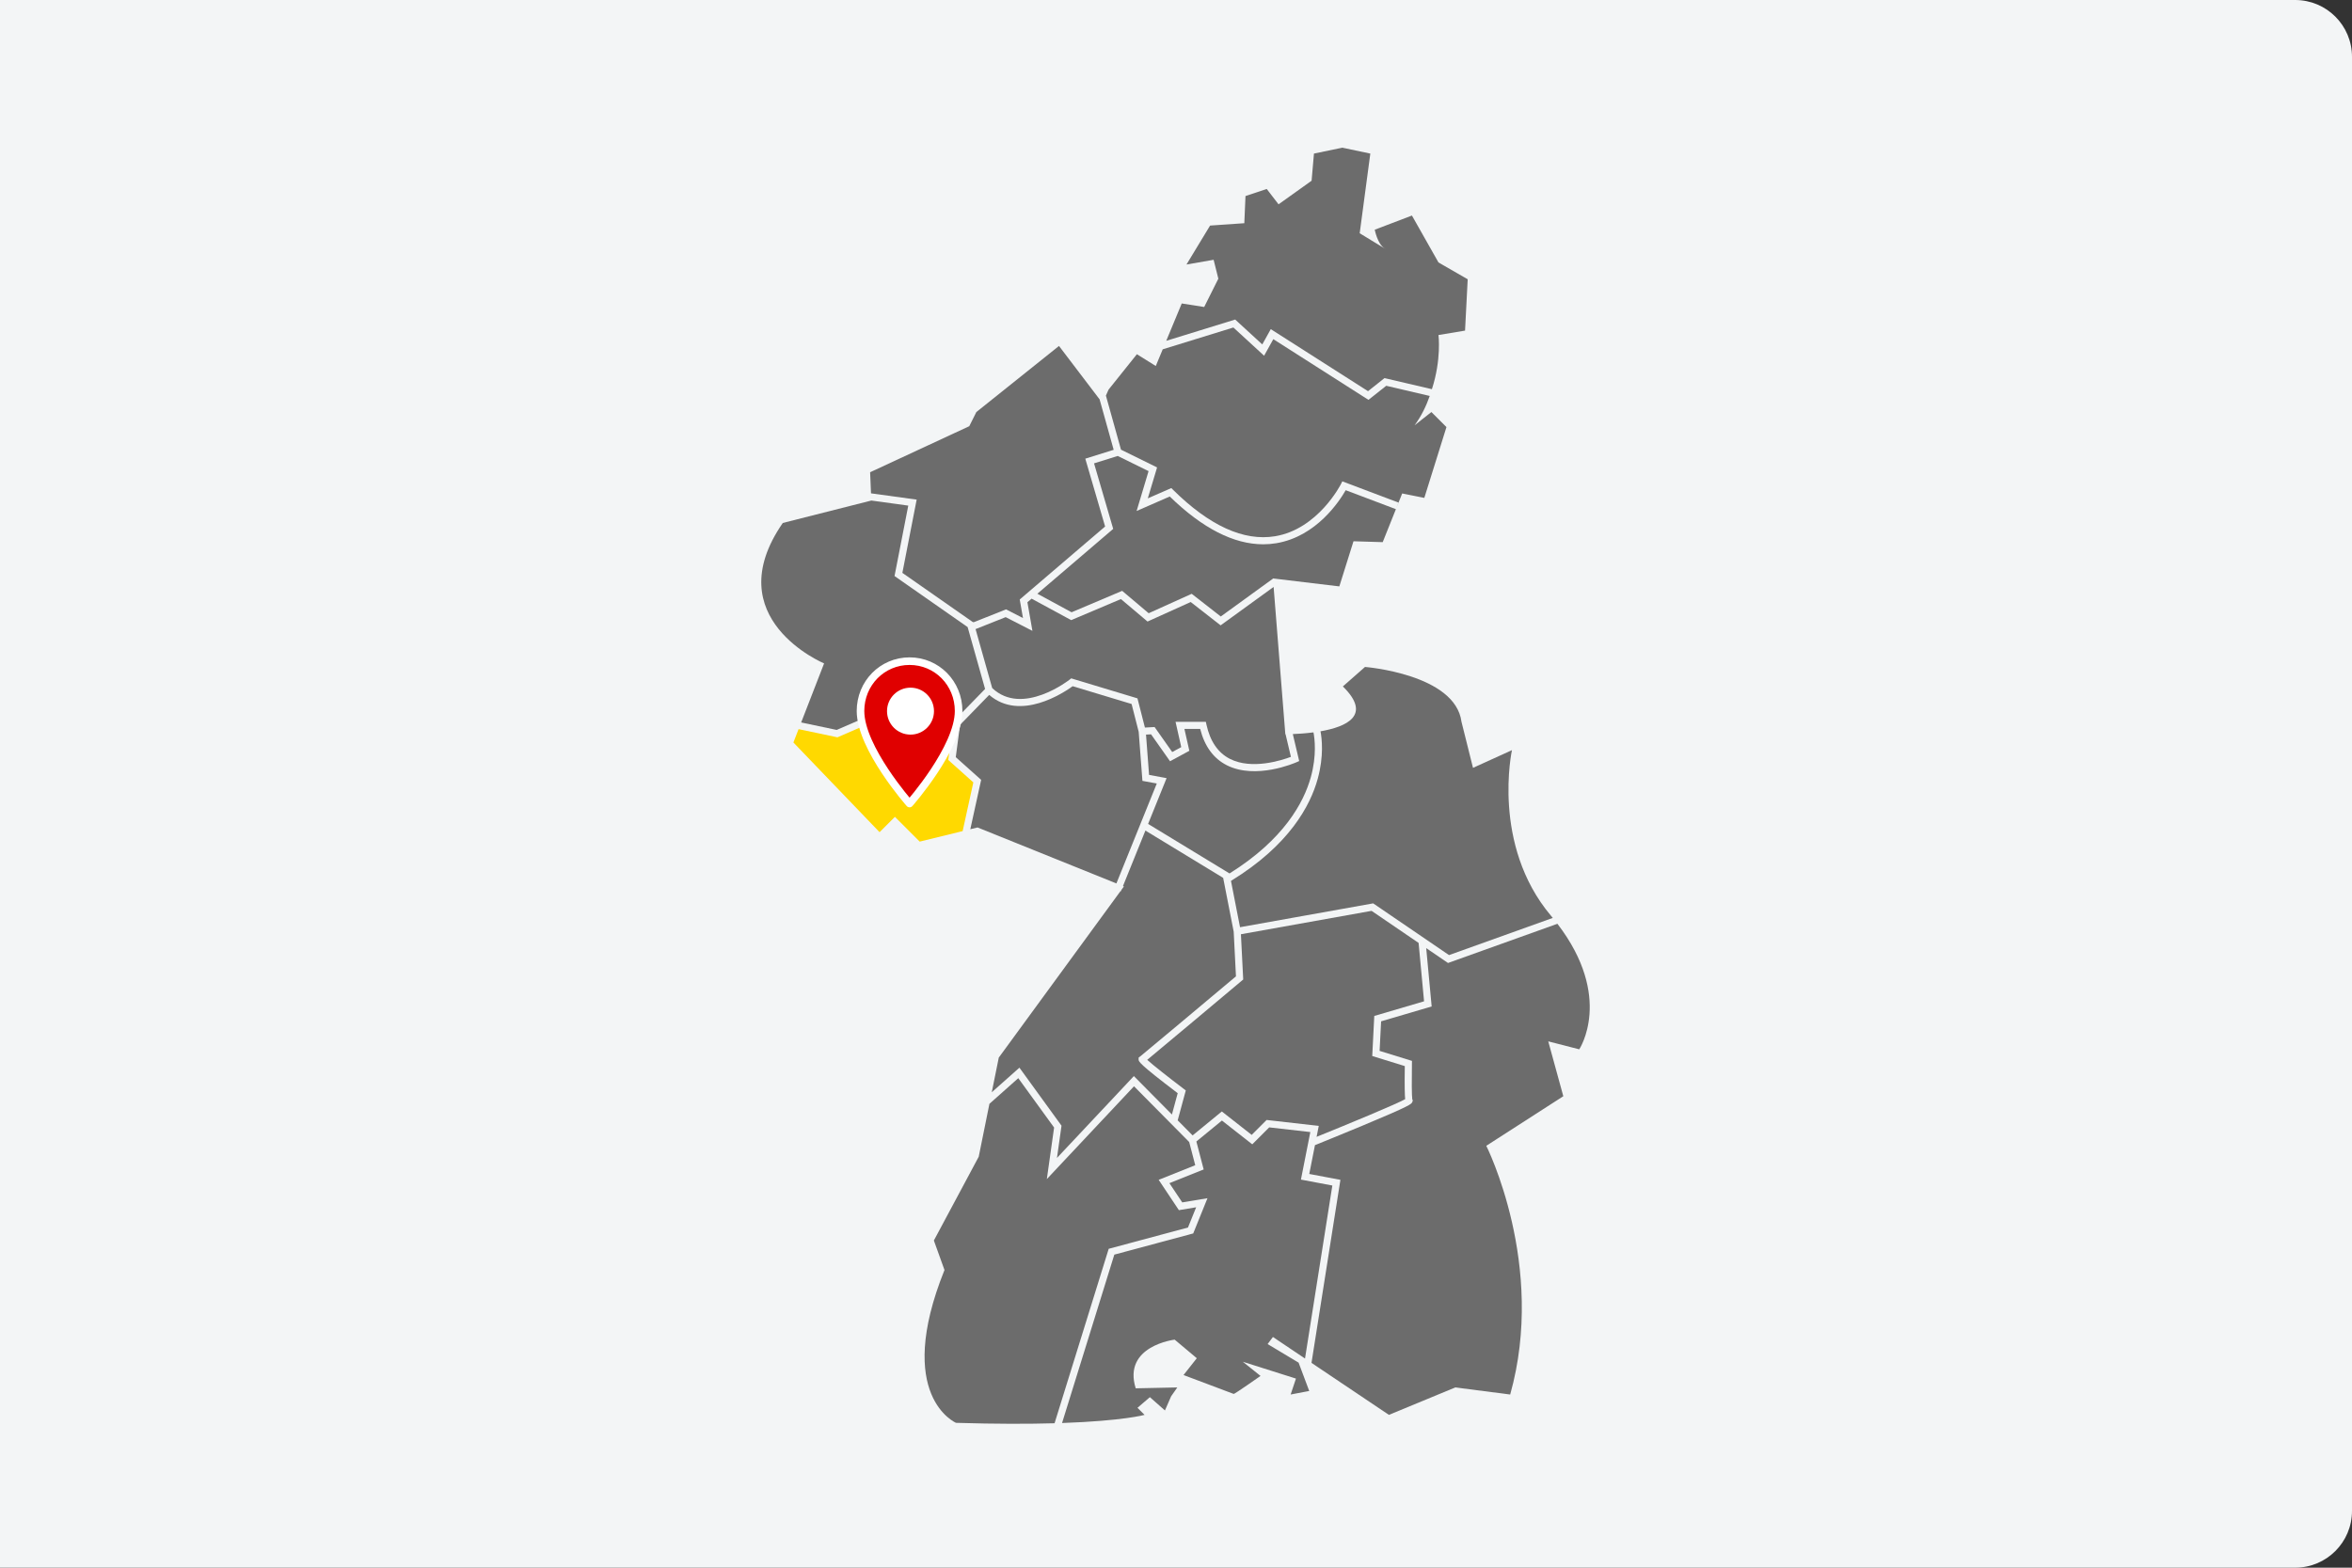 <?xml version="1.0" encoding="UTF-8"?>
<svg xmlns="http://www.w3.org/2000/svg" xmlns:xlink="http://www.w3.org/1999/xlink" width="621px" height="414px" viewBox="0 0 621 414" version="1.1">
  <rect x="0" y="0" width="621" height="414" fill="#333333" stroke="none"/>
  <title>Suedwest_Saar</title>
  <g id="Suedwest_Saar" stroke="none" stroke-width="1" fill="none" fill-rule="evenodd">
    <path d="M0,0 L606,-1.77635684e-15 C614.284,-3.29815278e-15 621,6.716 621,15 L621,399 C621,407.284 614.284,414 606,414 L0,414 L0,414 L0,0 Z" id="Rectangle" fill="#F3F5F6"></path>
    <g id="Group-63" transform="translate(201, 39)">
      <g id="Group-62" fill="#6C6C6C" fill-rule="nonzero">
        <path d="M56.579,127.135 L60.967,142.697 C68.927,150.277 81.324,140.551 81.45,140.451 L81.833,140.145 L99.327,145.425 L101.293,153.139 L103.847,152.997 L108.499,159.598 L110.886,158.305 L109.382,151.622 L117.381,151.622 L117.541,152.358 C118.498,156.757 120.583,159.801 123.737,161.406 C129.532,164.352 137.443,161.777 139.842,160.87 L138.43,154.895 C138.391,154.895 138.366,154.895 138.366,154.895 L135.272,115.999 L121.282,126.145 L113.381,119.983 L101.983,125.136 L94.959,119.204 L81.828,124.765 L71.374,119.096 L70.268,120.041 L71.591,127.601 L64.531,123.975 L56.579,127.135 Z" id="Path"></path>
        <path d="M107.015,166.494 L102.131,178.581 L123.635,191.664 C137.999,182.686 143.232,172.919 145.087,166.275 C146.701,160.496 146.111,156.019 145.797,154.405 C143.691,154.681 141.723,154.802 140.342,154.854 L142.026,161.98 L141.315,162.294 C140.88,162.487 130.564,166.97 122.896,163.076 C119.398,161.298 117.042,158.076 115.887,153.492 L111.72,153.492 L113.021,159.275 L107.927,162.034 L102.917,154.922 L101.582,154.996 L102.39,165.637 L107.015,166.494 Z" id="Path"></path>
        <path d="M111.018,41.139 L106.923,51.005 L125.124,45.386 L132.282,51.959 L134.525,47.92 L160.201,64.302 L164.552,60.851 L177.066,63.776 C179.624,55.914 178.805,49.476 178.805,49.476 L185.817,48.307 L186.518,34.75 L178.805,30.309 L171.792,17.92 L161.975,21.66 C161.975,21.66 162.676,25.4 164.546,26.569 C166.416,27.738 158.001,22.595 158.001,22.595 L160.806,1.558 L153.405,0 L145.925,1.558 L145.302,8.726 L136.575,14.959 L133.458,10.907 L127.848,12.777 L127.537,19.945 L118.499,20.569 L112.266,30.853 L119.434,29.607 L120.681,34.593 L116.941,42.073 L111.018,41.139 Z" id="Path"></path>
        <path d="M159.403,137.13 L153.559,142.273 C161.35,149.924 154.485,152.939 147.651,154.125 C148.015,155.996 148.578,160.632 146.922,166.655 C144.976,173.731 139.442,184.141 124.129,193.558 L124.013,193.629 L126.406,205.859 L161.562,199.565 L181.585,213.225 L208.979,203.407 C208.816,203.209 208.656,203.011 208.489,202.813 C192.716,184.055 198.204,159.102 198.204,159.102 L187.919,163.777 L184.881,151.623 C183.245,139 159.403,137.13 159.403,137.13 Z" id="Path"></path>
        <path d="M174.996,225.429 L173.555,210.01 L161.139,201.541 L126.641,207.717 L127.246,219.67 L126.89,219.969 C121.612,224.401 105.673,237.775 101.896,240.888 C103.386,242.245 107.647,245.604 111.582,248.583 L112.085,248.963 L109.945,256.861 L113.888,260.843 L121.601,254.519 L129.486,260.704 L133.426,256.763 L147.193,258.332 L146.622,261.221 C155.153,257.774 167.627,252.602 170.006,251.269 C169.907,250.275 169.827,247.997 169.91,242.535 L161.314,239.877 L161.852,229.295 L174.996,225.429 Z" id="Path"></path>
        <path d="M98.377,245.176 L108.424,255.324 L109.95,249.692 C99.595,241.835 99.611,241.312 99.627,240.758 L99.642,240.276 L100.058,239.979 C100.706,239.494 118.184,224.835 125.332,218.835 L124.736,207.055 L121.952,192.829 L101.422,180.338 L95.498,194.998 L95.747,195.099 L95.101,195.983 L94.939,196.384 L94.837,196.343 L62.71,240.29 L60.857,249.447 L68.159,242.956 L79.272,258.278 L78.072,266.796 L98.377,245.176 Z" id="Path"></path>
        <path d="M156.364,103.939 L164.078,104.172 L167.562,95.462 L154.304,90.453 C152.728,93.226 146.621,102.699 135.947,104.46 C134.817,104.647 133.675,104.74 132.522,104.74 C124.747,104.74 116.468,100.507 107.853,92.115 L99.101,95.944 L102.259,85.417 L94.116,81.41 L87.863,83.364 L92.918,100.672 L72.896,117.794 L81.927,122.692 L95.287,117.033 L102.288,122.945 L113.64,117.813 L121.323,123.805 L135.099,113.815 L135.094,113.755 L152.625,115.859 L156.364,103.939 Z" id="Path"></path>
        <path d="M133.691,315.945 L135.093,314.075 L143.564,319.765 L150.78,274.076 L142.487,272.511 L144.966,259.959 L134.111,258.722 L129.637,263.197 L121.627,256.915 L114.878,262.448 L116.806,269.835 L107.76,273.453 L111.149,278.536 L117.809,277.427 L114.048,286.729 L93.214,292.326 L79.415,336.796 C95.663,336.224 101.201,334.644 101.201,334.644 L99.331,332.774 L102.603,329.969 L106.577,333.475 L108.213,329.735 L109.849,327.398 L98.863,327.632 C95.357,316.412 109.148,314.776 109.148,314.776 L114.991,319.684 L111.485,324.125 L124.731,329.112 C124.813,329.282 131.821,324.36 131.821,324.36 L127.146,320.62 L141.171,325.061 L139.768,329.268 L144.677,328.333 L141.872,320.853 L133.691,315.945 Z" id="Path"></path>
        <path d="M210.207,204.954 L181.319,215.307 L175.562,211.379 L177.002,226.789 L163.653,230.715 L163.256,238.52 L171.803,241.162 L171.791,241.864 C171.722,245.953 171.739,250.545 171.883,251.317 L172.031,251.614 L171.885,252.025 C171.685,252.552 171.541,252.932 158.629,258.315 C152.78,260.753 146.898,263.126 146.19,263.411 L144.686,271.023 L152.91,272.575 L145.275,320.914 L165.714,334.644 L183.245,327.398 L197.737,329.268 C207.321,295.142 191.426,263.586 191.426,263.586 L211.762,250.496 L207.788,236.004 L215.969,238.108 C215.969,238.108 225.106,224.396 210.207,204.954 Z" id="Path"></path>
        <path d="M91.733,290.788 L112.663,285.166 L114.823,279.821 L110.263,280.581 L104.925,272.574 L114.58,268.712 L112.982,262.585 L98.413,247.87 L75.398,272.375 L77.315,258.765 L67.858,245.726 L60.24,252.498 L57.413,266.469 L45.569,288.597 L48.374,296.388 C34.972,329.736 51.413,336.748 51.413,336.748 C62.047,337.072 70.61,337.054 77.437,336.86 L91.733,290.788 Z" id="Path"></path>
        <polygon id="Path" points="41.027 92.941 37.253 112.286 55.901 125.31 56.052 125.267 56.069 125.326 64.629 121.924 69.101 124.22 68.242 119.313 90.783 100.037 85.553 82.127 93.044 79.786 89.328 66.462 78.605 52.359 56.789 69.812 54.919 73.552 28.74 85.707 28.972 91.283"></polygon>
        <path d="M94.975,79.749 L104.505,84.438 L102.053,92.61 L108.263,89.893 L108.714,90.34 C118.322,99.848 127.383,103.977 135.643,102.615 C146.977,100.745 152.975,88.99 153.034,88.872 L153.412,88.117 L168.226,93.714 L167.622,95.311 L169.22,91.316 L175.064,92.485 L180.907,73.786 L176.934,69.812 L172.493,73.318 C174.278,70.898 175.566,68.222 176.495,65.563 L165.006,62.878 L160.319,66.595 L135.194,50.565 L132.764,54.94 L124.651,47.488 L105.992,53.249 L104.163,57.656 L99.176,54.54 L91.696,63.889 L90.993,65.467 L94.975,79.749 Z" id="Path"></path>
        <path d="M10.534,151.788 L19.914,153.763 L39.019,145.463 L51.5,150.746 L59.093,142.942 L54.486,126.603 L35.185,113.122 L38.813,94.524 L29.051,93.181 L29.051,93.186 L5.677,99.108 C-11.776,124.352 16.585,136.195 16.585,136.195 L10.534,151.788 Z" id="Path"></path>
        <path d="M100.634,167.214 L99.651,154.268 L97.776,146.911 L82.216,142.214 C79.932,143.88 68.406,151.609 60.177,144.511 L52.481,152.42 L51.352,160.956 L58.053,166.951 L55.192,179.984 L57.1,179.517 L93.763,194.301 L104.423,167.917 L100.634,167.214 Z" id="Path"></path>
      </g>
      <polygon id="Path" fill="#FFD900" fill-rule="nonzero" points="55.992 167.616 49.369 161.69 50.598 152.395 39.029 147.497 20.112 155.715 9.849 153.555 8.482 157.077 31.233 180.763 35.284 176.711 41.829 183.256 53.169 180.479"></polygon>
      <g id="ICON/event/pin-Copy-11" transform="translate(26.2, 135.6)" stroke="#FFFFFF" stroke-width="2">
        <path d="M12.951,0 C5.735,0 -3.55271368e-15,5.828 -3.55271368e-15,13.16 C-3.55271368e-15,22.936 12.951,37.6 12.951,37.6 C12.951,37.6 25.902,22.936 25.902,13.16 C25.902,5.828 20.167,0 12.951,0 L12.951,0 Z" id="Path" fill="#E00000" stroke-linejoin="round"></path>
        <circle id="Oval" fill="#FFFFFF" cx="13.2" cy="13.2" r="5.2"></circle>
      </g>
    </g>
  </g>
</svg>
